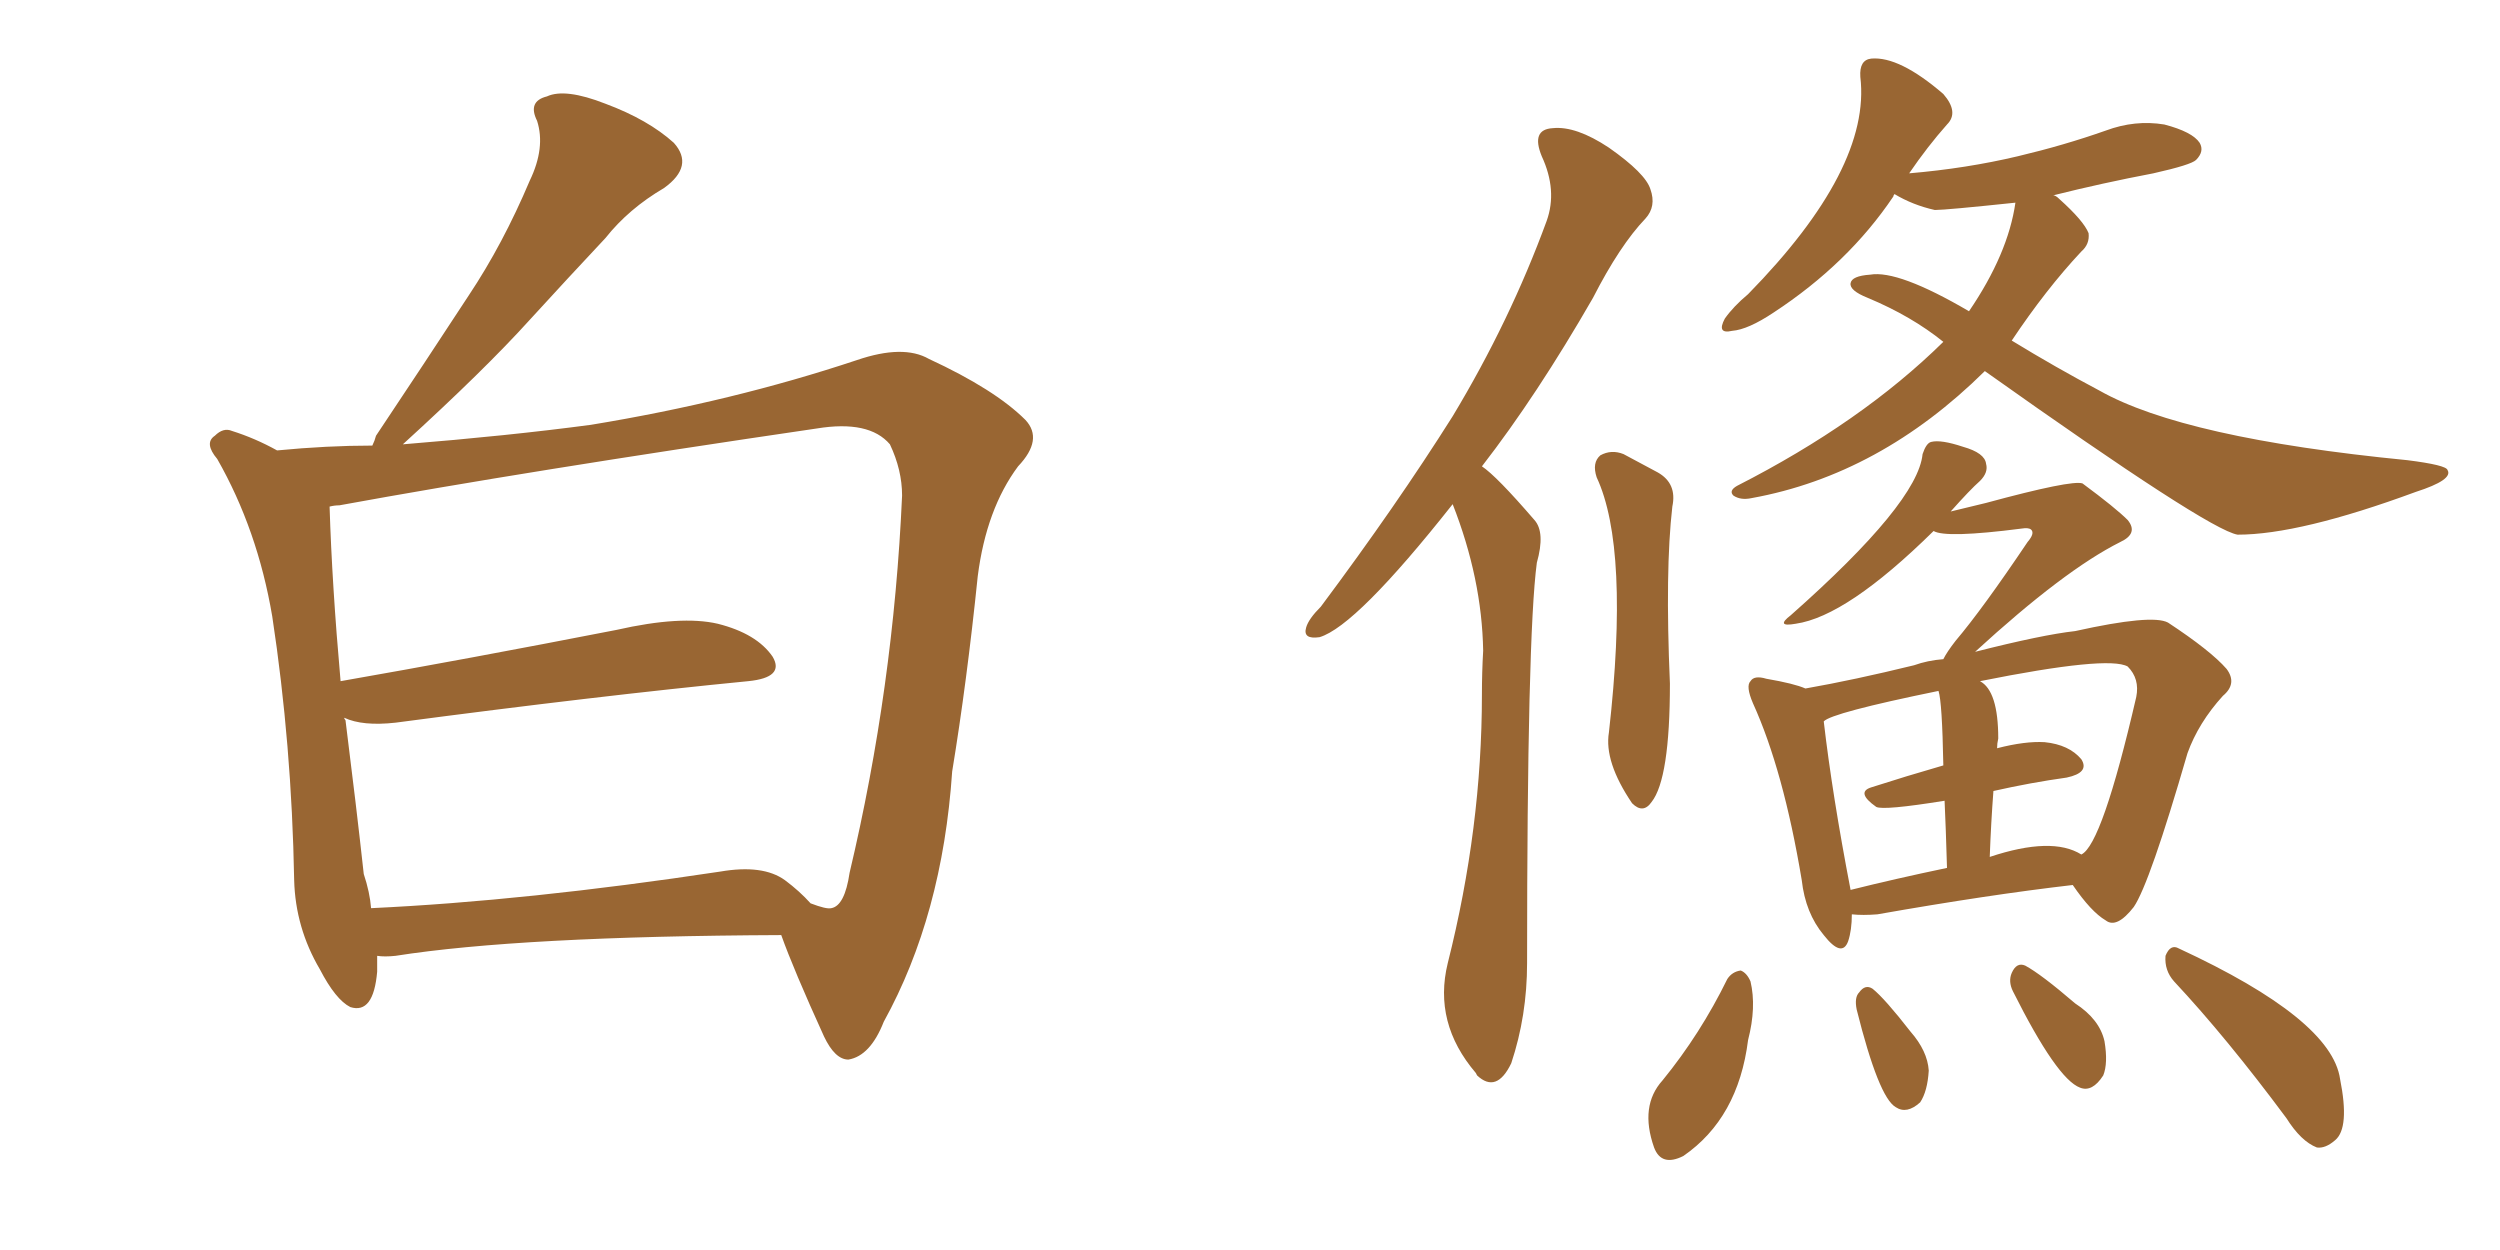 <svg xmlns="http://www.w3.org/2000/svg" xmlns:xlink="http://www.w3.org/1999/xlink" width="300" height="150"><path fill="#996633" padding="10" d="M45.26 114.70L45.26 114.70Q45.26 115.58 45.26 116.60L45.26 116.60Q44.82 121.73 42.04 120.85L42.04 120.85Q40.28 119.97 38.38 116.31L38.38 116.31Q35.45 111.33 35.30 105.62L35.30 105.62Q35.01 89.36 32.67 73.97L32.67 73.97Q30.91 63.57 26.07 55.08L26.07 55.08Q24.46 53.17 25.78 52.29L25.78 52.29Q26.81 51.27 27.83 51.71L27.83 51.71Q30.62 52.59 33.25 54.05L33.25 54.05Q39.26 53.47 44.68 53.47L44.68 53.47Q44.97 52.88 45.12 52.29L45.12 52.29Q50.98 43.51 56.25 35.45L56.25 35.45Q60.35 29.30 63.57 21.68L63.57 21.68Q65.48 17.72 64.45 14.50L64.45 14.50Q63.28 12.16 65.63 11.57L65.63 11.57Q67.82 10.55 72.66 12.45L72.66 12.45Q77.78 14.36 80.86 17.14L80.86 17.14Q83.35 19.92 79.69 22.56L79.69 22.56Q75.44 25.05 72.66 28.56L72.66 28.56Q68.12 33.40 63.57 38.38L63.57 38.38Q58.15 44.38 48.34 53.32L48.34 53.32Q61.08 52.29 70.90 50.98L70.90 50.98Q87.89 48.19 102.83 43.21L102.83 43.21Q108.40 41.31 111.47 43.07L111.47 43.07Q119.38 46.73 123.05 50.39L123.05 50.39Q125.24 52.73 122.17 55.96L122.17 55.96Q118.36 61.08 117.33 69.14L117.33 69.14Q116.02 81.88 114.26 92.58L114.26 92.58Q113.09 109.86 106.05 122.61L106.05 122.61Q104.44 126.71 101.81 127.15L101.81 127.15Q100.20 127.15 98.88 124.37L98.88 124.37Q95.21 116.31 93.75 112.21L93.75 112.21Q62.40 112.35 47.46 114.70L47.46 114.70Q46.14 114.84 45.26 114.70ZM94.19 105.62L94.19 105.62L94.19 105.62Q95.95 106.93 97.27 108.40L97.27 108.40Q99.17 109.13 99.76 108.98L99.76 108.98Q101.37 108.69 101.95 104.74L101.95 104.74Q107.23 82.47 108.25 59.47L108.25 59.47Q108.25 56.40 106.79 53.32L106.79 53.32Q104.30 50.39 98.00 51.42L98.00 51.42Q63.13 56.54 40.72 60.64L40.72 60.64Q40.14 60.64 39.55 60.79L39.55 60.79Q39.84 70.17 40.87 81.74L40.87 81.74Q55.96 79.10 73.97 75.59L73.97 75.59Q81.74 73.83 86.13 74.85L86.13 74.85Q90.82 76.03 92.72 78.81L92.72 78.81Q94.19 81.30 89.79 81.74L89.79 81.74Q71.78 83.50 47.46 86.72L47.46 86.72Q43.51 87.16 41.31 86.13L41.31 86.13Q41.31 86.28 41.46 86.43L41.46 86.43Q42.77 96.83 43.65 104.88L43.65 104.88Q44.38 107.08 44.53 108.98L44.53 108.98Q63.13 108.11 86.43 104.59L86.43 104.59Q91.55 103.71 94.19 105.62ZM174.32 60.50L174.32 60.50Q162.74 75.15 158.35 76.46L158.35 76.46Q156.30 76.76 156.74 75.29L156.74 75.29Q157.03 74.27 158.50 72.80L158.50 72.80Q167.58 60.64 174.32 49.95L174.32 49.95Q181.20 38.53 185.60 26.51L185.60 26.51Q186.91 22.85 185.01 18.75L185.01 18.75Q183.69 15.53 186.33 15.38L186.33 15.38Q189.11 15.09 193.07 17.72L193.07 17.72Q197.46 20.80 198.05 22.71L198.05 22.71Q198.78 24.76 197.46 26.22L197.46 26.22Q194.38 29.44 191.16 35.74L191.16 35.74Q184.42 47.46 177.83 55.96L177.83 55.96Q179.59 57.13 184.13 62.40L184.13 62.40Q185.45 63.87 184.42 67.53L184.42 67.53Q183.25 76.32 183.25 115.58L183.25 115.58Q183.25 121.88 181.35 127.59L181.35 127.59Q179.59 131.25 177.25 129.05L177.25 129.05Q177.10 128.76 177.10 128.76L177.10 128.76Q171.97 122.75 173.73 115.58L173.73 115.58Q177.83 99.32 177.83 83.35L177.83 83.35Q177.83 80.71 177.98 78.08L177.98 78.08Q177.83 69.43 174.32 60.50ZM191.60 57.28L191.60 57.28Q191.02 55.52 192.04 54.64L192.04 54.64Q193.36 53.91 194.82 54.49L194.82 54.49Q197.02 55.66 198.93 56.69L198.93 56.69Q201.27 58.01 200.68 60.79L200.68 60.79Q199.80 68.41 200.39 82.03L200.39 82.03Q200.39 93.46 198.19 96.24L198.19 96.24Q197.17 97.71 195.85 96.39L195.85 96.39Q192.48 91.41 193.07 87.89L193.07 87.89Q195.56 65.77 191.60 57.28ZM238.18 44.53L238.18 44.53Q225.59 56.98 210.21 59.77L210.21 59.77Q208.89 60.06 208.01 59.47L208.01 59.47Q207.42 58.89 208.45 58.30L208.45 58.30Q223.39 50.68 233.20 41.02L233.20 41.02Q229.39 37.94 224.12 35.74L224.12 35.74Q221.92 34.86 222.07 33.98L222.07 33.98Q222.22 33.11 224.41 32.96L224.41 32.96Q227.78 32.37 236.28 37.35L236.28 37.35Q240.97 30.47 241.85 24.32L241.85 24.32Q233.50 25.20 232.18 25.20L232.18 25.20Q229.54 24.61 227.34 23.29L227.34 23.29Q227.20 23.44 227.20 23.58L227.20 23.58Q221.78 31.64 212.84 37.50L212.84 37.50Q209.77 39.55 207.86 39.70L207.86 39.70Q205.96 40.14 206.98 38.23L206.98 38.23Q208.01 36.77 209.77 35.30L209.77 35.30Q224.56 20.21 223.24 9.23L223.24 9.23Q223.10 7.18 224.56 7.03L224.56 7.03Q227.93 6.74 233.20 11.28L233.20 11.28Q235.11 13.48 233.64 14.94L233.64 14.94Q231.30 17.58 229.10 20.80L229.10 20.80Q235.99 20.21 242.14 18.75L242.14 18.75Q247.71 17.43 252.69 15.67L252.69 15.67Q256.20 14.36 259.72 14.94L259.72 14.94Q263.09 15.82 263.96 17.14L263.96 17.14Q264.55 18.16 263.53 19.19L263.53 19.19Q262.94 19.78 258.40 20.80L258.40 20.80Q252.25 21.97 246.39 23.44L246.39 23.44Q246.68 23.44 247.12 23.88L247.12 23.88Q250.05 26.51 250.63 27.98L250.63 27.98Q250.78 29.30 249.76 30.18L249.76 30.18Q245.51 34.72 241.41 40.87L241.41 40.87Q246.68 44.09 251.95 46.88L251.95 46.88Q262.06 52.59 288.87 55.22L288.87 55.22Q293.55 55.81 293.70 56.40L293.70 56.40Q294.43 57.57 289.89 59.03L289.89 59.03Q275.98 64.16 268.51 64.16L268.51 64.16Q264.99 63.57 238.18 44.53ZM222.22 109.72L222.22 109.72Q222.22 111.62 221.78 112.94L221.78 112.94Q221.04 114.99 218.85 112.21L218.85 112.21Q216.65 109.57 216.21 105.62L216.21 105.62Q214.01 92.43 210.35 84.38L210.35 84.38Q209.47 82.32 210.06 81.74L210.06 81.74Q210.50 81.01 211.96 81.45L211.96 81.45Q215.33 82.03 216.65 82.62L216.65 82.62Q222.51 81.59 229.69 79.83L229.69 79.83Q231.30 79.25 233.20 79.10L233.20 79.10Q233.64 78.22 234.67 76.90L234.67 76.90Q237.89 73.10 243.31 65.04L243.31 65.04Q244.19 64.01 243.75 63.57L243.75 63.57Q243.46 63.28 242.58 63.43L242.58 63.43Q233.50 64.60 232.03 63.72L232.03 63.72Q221.63 73.97 215.48 74.85L215.48 74.85Q212.99 75.29 214.89 73.83L214.89 73.83Q230.13 60.35 230.71 54.49L230.71 54.49Q231.15 53.17 231.74 53.03L231.74 53.03Q232.91 52.73 235.55 53.61L235.55 53.61Q238.18 54.35 238.33 55.66L238.33 55.66Q238.62 56.69 237.60 57.71L237.60 57.71Q236.43 58.74 234.08 61.38L234.08 61.38Q238.33 60.35 238.33 60.35L238.33 60.35Q248.58 57.57 249.90 58.01L249.90 58.01Q253.86 60.94 255.32 62.40L255.32 62.40Q256.64 64.01 254.44 65.04L254.44 65.04Q247.71 68.41 237.01 78.22L237.01 78.22Q245.07 76.17 249.02 75.73L249.02 75.73Q258.25 73.68 260.16 74.71L260.16 74.71Q265.28 78.08 267.19 80.27L267.19 80.27Q268.51 82.03 266.75 83.50L266.75 83.50Q263.82 86.72 262.50 90.38L262.50 90.38Q257.96 106.05 256.05 108.84L256.05 108.84Q254.00 111.47 252.69 110.45L252.69 110.45Q250.93 109.42 248.73 106.20L248.73 106.20Q238.62 107.37 225.29 109.72L225.29 109.72Q223.54 109.86 222.22 109.72ZM233.20 91.85L233.20 91.85Q233.06 84.23 232.62 82.91L232.62 82.91Q219.73 85.55 218.85 86.57L218.85 86.57Q219.87 95.36 222.07 106.79L222.07 106.79Q227.34 105.47 233.64 104.15L233.64 104.15Q233.50 99.32 233.35 96.09L233.35 96.09Q226.03 97.27 225.15 96.83L225.15 96.83Q222.66 95.07 224.56 94.48L224.56 94.48Q228.66 93.16 233.20 91.85ZM239.21 94.92L239.21 94.92Q238.92 98.73 238.77 102.83L238.77 102.83Q246.24 100.34 249.76 102.54L249.76 102.54Q252.25 101.37 256.35 83.64L256.35 83.64Q256.79 81.45 255.32 79.98L255.32 79.98Q252.98 78.66 237.60 81.74L237.60 81.74Q239.79 82.91 239.79 88.62L239.79 88.62Q239.65 89.21 239.65 89.79L239.65 89.79Q243.02 88.92 245.36 89.06L245.36 89.06Q248.29 89.36 249.76 91.11L249.76 91.11Q250.78 92.72 248.00 93.31L248.00 93.31Q243.75 93.90 239.21 94.92ZM207.28 117.48L207.28 117.48Q207.86 116.60 208.89 116.46L208.89 116.46Q209.62 116.75 210.06 117.77L210.06 117.77Q210.79 120.85 209.77 124.80L209.77 124.80Q208.59 134.18 202.00 138.72L202.00 138.72Q199.37 140.04 198.49 137.70L198.49 137.70Q196.73 132.71 199.51 129.64L199.51 129.64Q204.05 124.07 207.28 117.48ZM222.80 121.14L222.80 121.14Q222.51 119.68 223.10 119.09L223.10 119.09Q223.83 118.07 224.71 118.65L224.71 118.65Q226.17 119.82 229.25 123.78L229.25 123.78Q231.30 126.12 231.45 128.47L231.45 128.47Q231.30 130.96 230.42 132.28L230.42 132.28Q228.81 133.74 227.49 132.86L227.49 132.86Q225.44 131.69 222.80 121.14ZM241.55 118.95L241.55 118.95Q240.97 117.77 241.41 116.75L241.41 116.75Q241.99 115.43 243.02 115.87L243.02 115.87Q244.92 116.89 249.02 120.41L249.02 120.41Q251.95 122.31 252.54 124.95L252.54 124.95Q252.98 127.59 252.39 129.05L252.39 129.05Q251.07 131.10 249.61 130.52L249.61 130.52Q246.83 129.49 241.55 118.95ZM260.89 117.77L260.89 117.77L260.89 117.77Q259.72 116.46 259.86 114.70L259.86 114.70Q260.45 113.23 261.47 113.82L261.47 113.82Q279.79 122.31 280.81 129.49L280.81 129.49Q281.98 135.35 280.22 136.82L280.22 136.82Q279.05 137.84 278.03 137.70L278.03 137.70Q276.12 136.96 274.37 134.18L274.37 134.18Q267.19 124.51 260.89 117.77Z"/></svg>